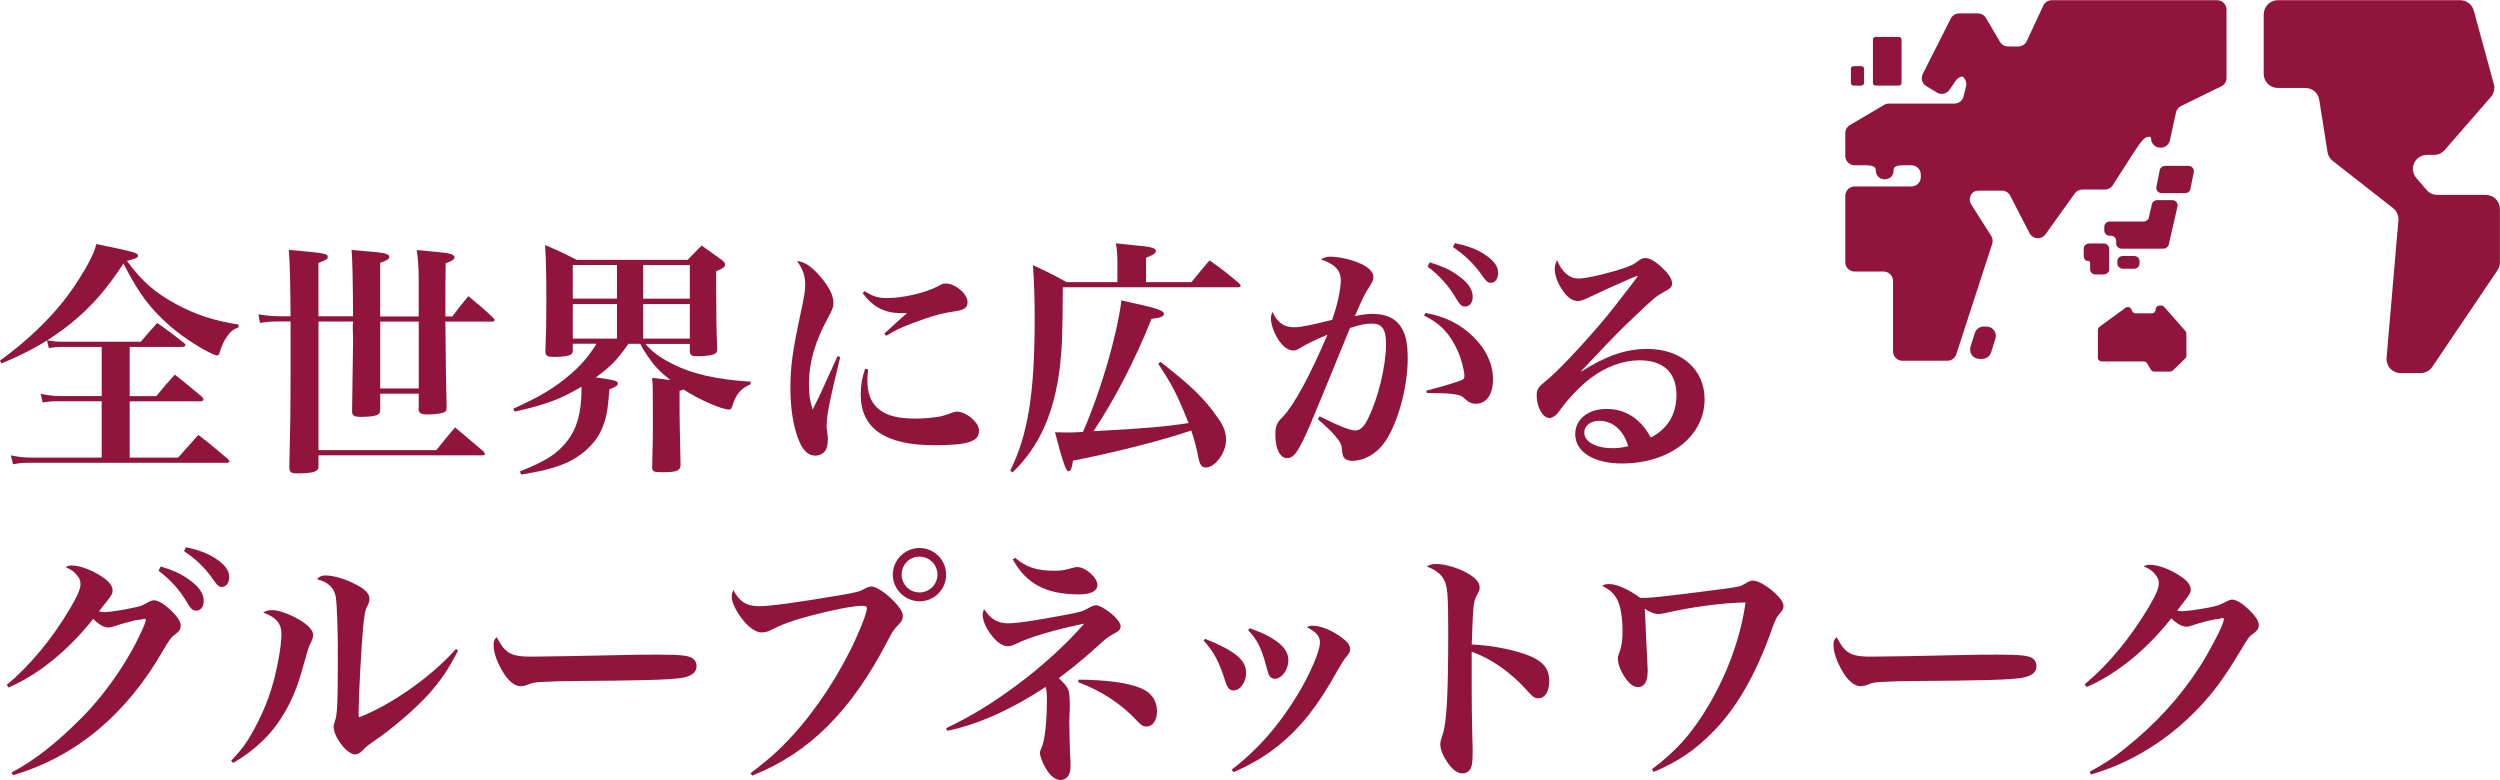 <?xml version="1.0" encoding="UTF-8"?>
<svg id="_レイヤー_2" data-name="レイヤー 2" xmlns="http://www.w3.org/2000/svg" viewBox="0 0 486.04 151.62" width="487" height="152">
  <defs>
    <style>
      .cls-1 {
        fill: #90143c;
      }
    </style>
  </defs>
  <g id="_レイヤー_1-2" data-name="レイヤー 1">
    <g>
      <g>
        <path class="cls-1" d="m415.96,51.19c0,.56-.47,1.01-1.05,1.01h-2.21c-.58,0-1.05-.45-1.05-1.01v-.46c0-.55.47-1,1.05-1h2.21c.58,0,1.05.45,1.05,1v.46Z"/>
        <path class="cls-1" d="m406.35,47.3h-.19c-.58,0-1.05.45-1.05,1v1.38c0,.55.27,1,.73,1h.12c.5,0,.39.45.39,1v.64c0,.56.47,1,1.05,1h1.6c.58,0,1.05-.44,1.05-1v-4.03c0-.55-.47-1-1.05-1h-2.65Z"/>
        <path class="cls-1" d="m419.39,38.87c-.49,0-.92.33-1.03.79l-.59,2.58c-.1.46-.53.79-1.03.79h-6.58c-.58,0-1.05.45-1.05,1v.76c0,.55.47,1,1.05,1h.21c.58,0,1.05.45,1.05,1.01v.5c0,.55.47,1,1.05,1h8.14c.49,0,.92-.33,1.03-.79l1.7-7.42c.07-.3-.01-.61-.21-.84-.2-.24-.5-.38-.82-.38h-2.94Z"/>
        <path class="cls-1" d="m425.86,36.7c-.09.47-.52.81-1.03.81h-4.56c-.31,0-.61-.13-.81-.36-.2-.23-.28-.53-.23-.83l.66-3.3c.1-.47.53-.81,1.03-.81h4.56c.31,0,.61.13.81.37.2.23.28.53.22.82l-.66,3.3Z"/>
        <path class="cls-1" d="m413.24,59.79c.23-.17.54-.19.79-.06.26.13.42.39.42.68v-.29c0,.42.34.76.76.76h3.12c.42,0,.76-.34.76-.76h0c0-.42.34-.76.76-.76h.32c.22,0,.43.1.58.26l4.13,4.7c.12.14.19.31.19.5v4.3c0,.21-.08.4-.23.54l-2.4,2.33c-.14.13-.33.21-.53.21h-3.1c-.27,0-.52-.14-.65-.37l-.72-1.22c-.13-.23-.38-.37-.65-.37h-8.17c-.42,0-.76-.34-.76-.76v-5.37c0-.24.11-.47.31-.61l5.08-3.71Z"/>
        <path class="cls-1" d="m387.1,68.47c-.24.75-.94,1.27-1.74,1.27h-.52c-.58,0-1.12-.28-1.47-.74-.34-.47-.44-1.07-.27-1.62l.84-2.67c.24-.76.94-1.27,1.74-1.27h.52c.58,0,1.13.27,1.47.74.34.47.44,1.07.27,1.62l-.84,2.68Z"/>
        <path class="cls-1" d="m440.12,2.73C440.12,1.22,441.34,0,442.85,0h35.46c1.23,0,2.31.82,2.63,2.01l3.9,14.3c.24.88.02,1.82-.58,2.51l-8.97,10.31c-.52.6-1.27.94-2.06.94h-1.39c-1.07,0-2.04.62-2.48,1.59-.45.97-.28,2.11.42,2.92l2,2.32c.52.61,1.27.95,2.07.95h9.44c1.51,0,2.73,1.22,2.73,2.73v10.4c0,.54-.16,1.08-.47,1.53l-12.68,18.78c-.51.75-1.36,1.2-2.26,1.2h-3.9c-.77,0-1.5-.33-2.01-.89-.52-.57-.77-1.32-.71-2.08l2.3-26.71c.08-.92-.31-1.82-1.04-2.39l-11.72-9.17c-.55-.42-.91-1.04-1.02-1.72l-1.61-10.17c-.21-1.33-1.35-2.3-2.7-2.3h-5.37c-1.51,0-2.73-1.22-2.73-2.73V2.73h0Z"/>
        <path class="cls-1" d="m369.69,16.08c0,.29-.23.52-.52.52h-4.53c-.28,0-.51-.23-.51-.52V7.65c0-.28.23-.51.51-.51h4.53c.28,0,.52.23.52.51v8.42Z"/>
        <path class="cls-1" d="m362.4,16.08c0,.29-.23.52-.52.52h-1.52c-.29,0-.52-.23-.52-.52v-2.75c0-.28.23-.51.52-.51h1.52c.28,0,.52.23.52.51v2.75Z"/>
        <path class="cls-1" d="m398.9,0c-.71,0-1.35.41-1.65,1.05l-3.21,6.89c-.3.64-.94,1.05-1.65,1.05h-1.99c-.64,0-1.24-.34-1.57-.89l-2.72-4.63c-.33-.56-.92-.9-1.57-.9h-3.65c-.69,0-1.31.38-1.62.99l-5.45,10.77c-.43.85-.13,1.89.69,2.38l2.06,1.24c.82.5,1.9.26,2.44-.53l1.25-1.82c.43-.63,1.21-.92,1.95-.74l-1.3-.33c.97.24,1.55,1.23,1.32,2.19l-.49,2c-.2.81-.93,1.38-1.77,1.38h-12.75c-.33,0-.65.09-.93.26l-6.65,3.92c-.55.33-.89.92-.89,1.57v4.42c0,1,.82,1.82,1.82,1.82h2.29c1,0,1.82.25,1.82.91,0,1.22.82,1.82,1.82,1.82h-.17c1,0,1.82-.56,1.82-1.82,0-.75.82-.91,1.82-.91h1.64c1.01,0,1.82.82,1.82,1.82v.48c0,1-.82,1.82-1.82,1.82h-11.04c-1.01,0-1.82.82-1.82,1.82v12.89c0,1.01.82,1.83,1.82,1.83h5.64c1,0,1.82.82,1.82,1.82v13.7c0,1.01.82,1.82,1.82,1.82h8.75c.78,0,1.48-.51,1.73-1.25l6.98-21.48c.17-.52.1-1.08-.19-1.54l-3.88-6.11c-.51-.79-.33-1.85.43-2.42l-.14.1c.32-.24.71-.37,1.11-.37h4.56c.68,0,1.31.38,1.62.99l3.75,7.28c.29.56.85.93,1.48.98.63.05,1.25-.24,1.62-.75l5.69-7.95c.34-.48.89-.76,1.48-.76h4.38c.62,0,1.2-.31,1.53-.84l4.08-6.36c.44-.68,1.18-1.78,1.71-2.39.64-.75,1.65-.91,1.65-.37h0c0,1,.82,1.82,1.82,1.82h.07c.85,0,1.6-.6,1.78-1.43l1.18-5.42c.12-.54.48-1,.98-1.25l7.83-3.83c.63-.3,1.02-.94,1.02-1.63V1.82c0-1.01-.82-1.82-1.82-1.82h-32.12Z"/>
      </g>
      <g>
        <path class="cls-1" d="m0,70.06c5.09-3.65,9.74-8.11,12.87-12.24,1.82-2.4,3.7-5.38,4.8-7.63.53-1.06.72-1.49,1.05-2.78,7.54,1.54,8.11,1.73,8.11,2.26,0,.38-.48.62-2.16,1.01,2.93,3.98,5.47,6.19,9.55,8.4,3.89,2.11,7.49,3.26,12.19,3.98l-.05.53c-1.1.48-1.44.72-2.06,1.58-.77,1.01-1.15,1.87-1.63,3.41-.1.34-.24.48-.48.48-.43,0-2.02-.77-3.89-1.92-3.94-2.4-7.2-5.23-9.79-8.54-1.54-1.97-2.64-3.84-4.51-7.39-3.36,5.09-6.24,8.4-10.27,11.67-3.94,3.17-8.16,5.57-13.44,7.73l-.29-.53Zm25.2,6.91h5.19c1.54-1.87,2.02-2.45,3.6-4.18,2.26,1.78,2.98,2.4,5.28,4.32.19.24.29.38.29.53,0,.19-.24.34-.62.34h-13.73v10.95h9.41c1.73-1.92,2.26-2.54,3.94-4.42,2.5,1.92,3.26,2.59,5.76,4.7.19.19.29.34.29.43,0,.19-.19.29-.48.29H5.81c-1.3,0-2.06.05-3.27.29l-.43-1.73c1.34.29,2.59.43,3.79.43h13.87v-10.95h-8.4c-1.39,0-1.97.05-3.07.24l-.38-1.68c1.2.24,2.54.43,3.5.43h8.35v-9.55h-7.68c-1.05,0-1.58.05-2.59.24l-.38-1.54c1.1.19,1.92.29,3.07.29h15.17c1.39-1.63,1.82-2.11,3.22-3.65,2.21,1.58,2.93,2.11,5.14,3.84.24.24.34.38.34.48,0,.19-.24.34-.67.34h-10.18v9.55Z"/>
        <path class="cls-1" d="m68.64,61.47q-.05-10.61-.29-12.91c5.66.48,6.14.53,6.72.77.43.1.62.34.62.58,0,.38-.48.72-1.78,1.15v10.42h7.49v-7.63c0-1.87-.14-3.7-.38-5.28,5.71.53,6.1.58,6.77.82.38.19.58.38.58.62,0,.38-.53.72-1.73,1.15-.05,3.17-.05,5.14-.05,7.2v3.12h1.35c1.29-1.73,1.73-2.26,3.12-3.94,2.11,1.73,2.79,2.3,4.8,4.18.19.24.29.34.29.48,0,.19-.19.29-.53.29h-9.03q.1,12.05.24,16.51c0,.53-.05.77-.24.96-.38.34-1.87.58-3.5.58-1.34,0-1.73-.29-1.73-1.3l.05-.1v-2.64h-7.49v2.93c0,.48-.05.67-.14.86-.34.48-1.49.72-3.6.72-1.34,0-1.73-.24-1.73-1.06v-.19q.19-11.28.19-13.25c0-.72,0-1.68-.05-2.4v-.58c0-.29,0-.53.05-1.06h-6.72v25.01h22.9c1.54-1.92,2.02-2.5,3.65-4.42,2.4,2.02,3.17,2.64,5.52,4.66.19.24.29.38.29.48,0,.19-.19.29-.58.29h-31.78v2.16c0,1.01-.96,1.34-4.18,1.34-1.15,0-1.49-.24-1.49-1.15v-.1c.19-7.78.24-10.99.24-18.39v-9.89h-1.97c-1.73,0-2.69.05-3.98.29l-.29-1.68c1.29.24,2.93.38,4.27.38h1.97q-.05-9.65-.34-12.91c7.01.62,7.58.72,7.58,1.39,0,.38-.48.67-1.82,1.15v10.37h6.72Zm5.28,14.02h7.49v-13.01h-7.49v13.01Z"/>
        <path class="cls-1" d="m111.36,66.8v1.25c0,.43-.1.67-.34.82-.43.29-1.68.48-3.12.48s-1.87-.19-1.87-1.06c.14-3.74.19-5.42.19-9.65,0-5.23-.05-7.49-.24-11.04,2.69,1.15,3.5,1.54,6.14,2.88h21.55c1.15-1.2,1.54-1.54,2.74-2.78,1.73,1.25,2.3,1.63,4.03,2.88.38.34.53.53.53.82,0,.43-.43.77-1.73,1.3v3.7c0,4.27.05,7.92.19,11.38,0,.48-.1.72-.29.86-.38.34-1.82.58-3.41.58-1.29,0-1.58-.19-1.63-.96v-1.44h-8.64c1.34,1.54,2.73,2.59,5.18,3.84,3.79,1.97,8.74,3.12,15.31,3.5l-.05.53c-1.78.72-2.83,1.92-3.46,4.03-.24.72-.34.86-.72.86-1.39,0-5.91-1.97-8.83-3.89-.29.1-.38.14-.77.24v4.37c0,.48.05,3.84.19,10.08-.05,1.1-.77,1.39-3.5,1.39-1.73,0-2.02-.14-2.02-1.01.14-5.62.14-6.62.14-7.68,0-7.44,0-7.87-.14-9.65,1.73.19,2.59.29,3.55.43-2.11-1.68-3.07-2.69-4.42-4.66-.86-1.3-1.1-1.68-1.44-2.4h-2.3c-2.3,3.26-3.41,4.37-6.34,6.53,3.89.58,4.27.67,4.27,1.2,0,.38-.43.67-1.63,1.1-.29,4.08-.62,5.81-1.54,7.87-1.34,3.02-4.32,5.57-7.97,6.91-2.26.82-3.94,1.2-7.68,1.82l-.19-.62c5.19-2.11,7.15-3.36,9.17-5.91,1.92-2.45,2.78-5.57,2.78-10.03v-.53c-3.98,2.4-7.1,3.55-13.01,4.85l-.24-.58c5.14-2.3,8.02-4.03,11.09-6.67,2.26-1.97,3.51-3.46,5.09-5.95h-4.66Zm8.59-8.79v-6.53h-8.59v6.53h8.59Zm0,1.06h-8.59v6.72h8.59v-6.72Zm14.16-7.58h-9.07v6.53h9.07v-6.53Zm-9.07,7.58v6.72h9.07v-6.72h-9.07Z"/>
        <path class="cls-1" d="m163.35,69.39c-2.16,8.88-2.64,11.38-2.64,13.44q0,.48.19,1.78c.05.14.05.38.05.67,0,.96-.14,1.68-.38,2.11-.43.72-1.2,1.15-2.06,1.15-1.25,0-2.3-.86-3.02-2.54-1.2-2.69-1.82-6.38-1.82-10.56s.38-7.01,1.92-14.26c.77-3.5.96-4.71.96-5.86,0-1.68-.43-2.98-1.58-4.61,1.39.14,2.69.96,4.27,2.74,1.87,2.11,2.79,3.89,2.79,5.38,0,.82-.19,1.34-1.11,3.02-2.5,4.61-3.65,8.64-3.65,12.77,0,1.97.19,3.31.72,4.99,1.25-2.5,1.54-3.12,2.02-4.22q2.35-5.14,2.83-6.19l.53.19Zm5.42,2.4c-.1,1.1-.14,1.58-.14,2.11,0,2.5.67,4.27,2.11,5.52,1.58,1.34,3.74,1.92,7.3,1.92,1.44,0,2.93-.14,4.37-.34q1.11-.19,2.74-.82c.34-.14.67-.19.96-.19.86,0,2.16.62,3.07,1.54.82.77,1.15,1.44,1.15,2.21,0,2.06-2.21,2.78-8.64,2.78-9.6,0-14.35-3.26-14.35-9.84,0-1.78.24-3.22.86-5.04l.58.14Zm-.67-15.22c1.63,1.06,2.69,1.34,4.46,1.34,3.02,0,7.49-1.06,9.79-2.3.96-.53,1.01-.53,1.54-.53,1.82,0,4.22,2.02,4.22,3.6,0,1.1-.58,1.54-2.59,1.82-2.21.34-3.7.72-5.76,1.44-3.74,1.3-5.18,1.92-7.49,3.31l-.34-.43c1.63-1.54,3.79-3.46,4.42-3.98h-1.1c-3.22,0-5.52-1.15-7.54-3.89l.38-.38Z"/>
        <path class="cls-1" d="m231.65,54.8c1.49-1.87,1.97-2.4,3.5-4.22,2.59,1.82,3.36,2.45,5.76,4.46.19.19.29.34.29.48,0,.19-.19.29-.53.29h-34.04c-.05,9.22-.14,11.52-.57,15.51-1.11,9.02-3.98,15.46-9.22,20.5l-.43-.38c3.46-6.96,4.75-15.03,4.75-29.57,0-4.18-.1-6.82-.34-10.37,2.97,1.39,3.84,1.82,6.53,3.31h9.89v-3.74c0-1.63-.05-2.26-.29-3.79,1.63.14,2.93.29,3.7.38,3.07.24,4.08.53,4.08,1.1,0,.43-.58.82-1.92,1.3v4.75h8.83Zm-6.05,15.5c6.1,4.75,8.54,7.15,11.04,10.71,1.25,1.73,1.73,3.02,1.73,4.42,0,2.54-2.11,5.42-3.94,5.42-.77,0-1.15-.48-1.44-1.87-.38-2.06-.87-3.79-1.39-5.33-5.18,1.82-15.6,4.46-22.99,5.86-.24,1.58-.43,2.06-.96,2.06q-.62,0-2.54-7.58c1.34.05,2.11.05,2.45.05.67,0,1.2,0,2.98-.1,3.41-7.73,6.62-18.72,7.49-25.59,1.63.38,2.98.72,3.79.86,3.36.77,4.46,1.2,4.46,1.78,0,.48-.62.77-2.4.96-3.26,8.11-7.06,15.46-11.28,21.84,9.89-.53,13.83-.86,18.48-1.58-2.16-5.42-3.22-7.49-5.9-11.52l.43-.38Z"/>
        <path class="cls-1" d="m256.56,80.91c3.74,1.87,5.95,2.74,6.91,2.74s1.68-.62,2.5-2.3c2.02-4.08,3.5-10.32,3.5-14.59,0-2.78-.77-3.89-2.79-3.89-1.2,0-2.3.24-4.22.86q-6.29,15.41-7.83,19.01c-2.21,5.09-3.07,6.29-4.42,6.29s-2.26-1.82-2.26-4.51c0-1.68.24-2.35,1.39-3.46,2.16-2.21,5.28-7.92,8.74-16.03-2.54,1.06-4.13,1.87-5.23,2.54-.67.43-1.01.53-1.44.53-.91,0-1.82-.62-2.69-1.82-.96-1.39-1.63-3.17-1.63-4.42,0-.38.05-.67.29-1.25,1.01,2.11,2.26,2.98,4.22,2.98,1.25,0,3.6-.48,7.39-1.44,1.01-2.88,1.68-5.86,1.68-7.68,0-1.97-1.15-3.17-3.89-4.08.82-.43,1.2-.53,1.87-.53,1.06,0,2.83.29,4.18.72,2.74.86,4.18,1.97,4.18,3.26,0,.43-.14.86-.62,1.63-1.01,1.49-1.44,2.35-2.98,5.95,1.63-.34,2.4-.43,3.5-.43,2.3,0,4.13.72,5.19,2.16,1.15,1.49,1.58,3.31,1.58,6.58,0,5.91-2.21,13.44-4.85,16.71-1.59,1.97-3.79,3.12-6,3.12-.72,0-1.34-.29-1.63-.77q-.24-.38-.34-1.82c0-1.01-1.59-2.88-4.66-5.52l.34-.53Zm20.54-20.11c3.98.72,6.82,2.16,9.46,4.75,2.4,2.4,3.7,5.23,3.7,8.16s-1.25,4.75-3.36,4.75c-.77,0-1.3-.24-2.11-.96-.81-.91-2.16-1.1-7.39-1.15l-.1-.43c3.74-1.01,6.19-1.73,7.06-2.16.24-.14.34-.34.34-.72,0-1.01-.58-3.26-1.25-4.75-1.49-3.41-3.5-5.52-6.58-6.96l.24-.53Zm.86-9.84c2.3.72,3.74,1.34,5.14,2.3,2.21,1.49,3.22,2.88,3.22,4.42,0,1.1-.58,1.87-1.49,1.87-.62,0-.96-.29-1.63-1.39-1.44-2.5-3.31-4.61-5.66-6.38l.43-.82Zm4.9-3.74c2.45.53,4.22,1.2,5.62,2.11,1.92,1.25,2.78,2.35,2.78,3.7,0,1.15-.57,1.92-1.44,1.92-.53,0-.86-.29-1.58-1.3-1.63-2.35-3.31-3.98-5.76-5.66l.38-.77Z"/>
        <path class="cls-1" d="m307.39,72.22c4.9-3.12,8.69-4.42,12.87-4.42,6.62,0,11.14,3.98,11.14,9.79,0,7.2-6.82,12.48-16.08,12.48-5.47,0-9.07-2.26-9.07-5.71,0-2.88,2.5-4.9,6.1-4.9s6.62,1.87,8.59,5.57c3.31-1.73,4.99-4.51,4.99-8.3,0-4.32-2.54-6.72-7.15-6.72-3.26,0-6.62,1.25-9.65,3.55-1.82,1.39-4.13,3.79-5.52,5.71-.82,1.1-.91,1.25-1.34,1.54-.29.24-.77.43-1.01.43-1.3,0-2.5-2.11-2.5-4.32,0-1.34.24-1.68,2.26-3.31,2.5-2.06,9.26-9.41,12.77-13.92q4.61-5.9,4.61-6.05s-.05-.05-.1-.05h-.05c-.14.1-.43.19-.96.38-.38.19-1.25.53-2.45,1.1-.34.14-1.2.53-2.4,1.06q-1.59.72-3.6,1.68c-.96.48-1.54.67-2.11.67-1.06,0-2.06-.72-3.07-2.26-.91-1.44-1.39-2.78-1.39-3.98,0-.53.1-.96.43-1.73.96,2.35,2.4,3.6,4.18,3.6,1.3,0,3.98-.58,7.15-1.49,2.69-.82,3.46-1.15,4.32-1.82.62-.48,1.01-.67,1.54-.67h.1c1.06.05,2.59,1.15,4.13,2.88.62.77.96,1.44.96,2.06s-.29.96-1.54,1.63c-1.44.77-1.78,1.01-5.76,4.8-2.54,2.4-3.55,3.41-7.01,7.06q-2.45,2.59-3.41,3.6l.05.05Zm3.55,9.55c-1.73,0-2.93.96-2.93,2.3,0,1.78,2.26,3.02,5.47,3.02,1.06,0,1.58-.05,3.07-.38-.91-3.12-3.02-4.94-5.62-4.94Z"/>
        <path class="cls-1" d="m1.3,133.13c4.51-3.75,8.88-9.03,12.29-14.83,1.49-2.5,2.06-3.84,2.06-4.75,0-.67-.14-1.1-.67-1.73-.58-.72-.96-1.01-2.26-1.63.58-.24.82-.29,1.25-.29,1.73,0,4.42,1.1,6.38,2.54,1.01.77,1.54,1.54,1.54,2.26,0,.67-.1.86-1.3,2.4-.38.43-.62.77-1.34,1.73.53.1.82.14,1.01.14.91,0,3.89-.43,5.66-.86,1.44-.29,1.68-.38,3.03-1.15.38-.19.72-.29,1.01-.29.77,0,1.97.72,3.31,1.97,1.25,1.25,1.87,2.21,1.87,2.98,0,.58-.24,1.01-.91,1.54-.96.72-1.1.86-2.45,3.12-7.11,12.53-17.14,20.88-29.28,24.39l-.24-.53c4.46-2.35,8.74-5.71,13.83-10.85,4.94-5.04,9.46-11.81,12-17.91.1-.29.14-.48.19-.58.05-.14.1-.19.1-.29,0-.05-.1-.19-.14-.19t-.14-.05h-.19s-.1,0-.19.05c-.1.1-.38.1-.77.14-.57.05-.72.1-3.41.82-.67.24-1.29.43-1.82.58-.29.05-.48.1-.62.1-.86,0-1.92-.58-2.98-1.68-4.85,6.14-10.75,10.9-16.46,13.34l-.34-.48Zm29.95-23.04c2.3.72,3.75,1.34,5.14,2.3,2.21,1.49,3.22,2.88,3.22,4.42,0,1.1-.58,1.87-1.44,1.87-.67,0-1.01-.29-1.68-1.39-1.44-2.5-3.31-4.61-5.67-6.38l.43-.82Zm4.9-3.75c2.45.53,4.22,1.2,5.62,2.11,1.92,1.25,2.79,2.35,2.79,3.7,0,1.15-.58,1.92-1.44,1.92-.53,0-.86-.29-1.58-1.3-1.63-2.35-3.26-3.98-5.76-5.66l.38-.77Z"/>
        <path class="cls-1" d="m44.93,147.87c2.02-2.11,3.07-3.55,4.46-6.1,2.4-4.42,3.79-8.35,4.75-13.63.34-1.73.58-3.84.58-4.9,0-2.06-1.06-3.31-3.55-4.18.58-.38.96-.48,1.82-.48,1.2,0,3.46.82,5.38,1.97,1.63,1.01,2.5,1.97,2.5,2.83,0,.53-.14.91-.58,1.82-.29.53-.29.58-1.87,6.1-1.49,5.04-4.03,9.46-7.29,12.62-1.87,1.78-3.36,2.93-5.81,4.37l-.38-.43Zm44.12-21.41c-2.02,3.89-3.31,5.71-5.66,8.4-2.54,2.83-7.01,6.67-10.46,9.03-1.34.91-1.58,1.1-2.5,2.02-.48.48-.91.72-1.39.72-1.58,0-4.18-3.36-4.18-5.42q0-.34.24-1.01c.48-1.34.58-3.07.58-13.63,0-4.51-.19-9.12-.38-10.51-.34-1.87-1.49-2.93-3.7-3.5.58-.58.96-.72,1.73-.72,1.49,0,3.79.67,5.81,1.73,1.82.91,2.69,1.82,2.69,2.78,0,.53-.1.82-.62,1.87-.24.58-.43,1.68-.62,3.79-.34,3.41-.87,13.59-.87,16.27,0,.19,0,.67.05,1.15,6.34-2.45,14.11-7.92,18.87-13.3l.43.34Z"/>
        <path class="cls-1" d="m98.59,126.61c1.06.77,2.16,1.01,4.8,1.01,1.92,0,10.71-.14,19.01-.34.82-.05,3.94-.05,5.38-.05,4.8,0,6.29.19,7.06.86.38.34.58.86.58,1.44,0,1.2-1.06,1.97-3.12,2.26-2.69.34-6.91.48-21.41.58-2.21,0-2.45.05-5.95.19-1.15.1-1.39.14-2.11.43s-1.2.38-1.63.38c-1.15,0-2.45-1.06-3.55-2.98-1.11-1.92-1.68-3.6-1.68-4.99,0-.82.05-.96.58-1.58,1.01,1.78,1.3,2.21,2.06,2.78Z"/>
        <path class="cls-1" d="m145.92,150.27c4.03-3.02,6.53-5.33,9.75-9.12,4.8-5.71,9.17-12.91,11.95-19.92.58-1.44.91-2.54.91-3.02,0-.34-.29-.48-.87-.48-1.73,0-6.1.86-10.22,1.97-3.6.96-5.47,1.68-7.63,2.78-.48.29-1.15.43-1.73.43-1.39,0-2.97-1.3-4.51-3.6-.86-1.39-1.3-2.45-1.3-3.41,0-.38.05-.62.29-1.25,1.15,2.26,2.64,3.17,5.04,3.17,2.06,0,7.68-.77,15.55-2.11,3.6-.62,3.98-.72,5.23-1.44.34-.14.77-.29,1.06-.29.72,0,2.26.91,3.55,2.11,1.63,1.49,2.54,2.74,2.54,3.6,0,.67-.19,1.06-.86,1.73-.87.91-1.06,1.15-2.02,2.98-7.15,13.83-15.31,21.94-26.4,26.35l-.34-.48Zm38.02-38.59c0,2.88-2.3,5.18-5.14,5.18s-5.23-2.35-5.23-5.18,2.35-5.18,5.19-5.18,5.18,2.3,5.18,5.18Zm-8.64,0c0,1.92,1.54,3.46,3.46,3.46s3.5-1.54,3.5-3.46-1.54-3.5-3.5-3.5-3.46,1.54-3.46,3.5Z"/>
        <path class="cls-1" d="m183.94,141.54c5.23-2.54,8.88-4.8,13.58-8.26,4.9-3.6,9.84-8.11,13.3-12.1-5.86,1.25-10.66,2.64-13.15,3.89-.77.38-1.25.53-1.78.53-1.2,0-2.64-1.2-3.94-3.31-.58-1.01-.91-2.02-.91-2.83,0-.34.05-.58.29-1.06,1.25,1.92,2.59,2.74,4.75,2.74,1.54,0,4.56-.43,10.51-1.54,3.41-.62,3.94-.77,5.04-1.44.62-.34,1.11-.53,1.49-.53.58,0,2.02.82,3.12,1.78,1.01.91,1.63,1.78,1.63,2.3s-.29.91-1.05,1.3c-1.06.58-1.58.91-2.45,1.68-.77.72-1.97,1.78-3.5,3.12-1.78,1.49-3.02,2.5-5.04,3.98,1.25,1.2,1.58,1.58,1.87,2.3q.29.67.29,3.36l-.1,2.59c0,1.06.1,5.42.14,6.43.1,1.15.1,1.92.1,2.5,0,1.63-.72,2.64-1.97,2.64-.96,0-2.02-.82-2.83-2.26-.67-1.06-1.15-2.4-1.15-3.07q0-.29.34-1.01c.62-1.44,1.01-4.9,1.01-9.26,0-1.39-.05-1.73-.24-2.5-6.72,4.42-13.15,7.3-19.15,8.54l-.19-.53Zm13.44-33.12c2.06,1.82,4.18,2.5,7.63,2.5,1.34,0,1.87-.1,3.26-.48.72-.19.91-.24,1.15-.24,1.63,0,3.94,2.06,3.94,3.5,0,1.15-1.29,1.82-3.5,1.82-6.48,0-10.32-2.02-12.96-6.82l.48-.29Zm12.34,23.67c5.38.05,9.7.62,12.1,1.68,2.02.82,3.12,2.4,3.12,4.46,0,1.78-.81,2.98-2.06,2.98-.62,0-.96-.19-1.73-1.01-3.07-3.36-7.06-5.95-11.57-7.63l.14-.48Z"/>
        <path class="cls-1" d="m234.29,124.16c5.86,2.35,7.97,4.13,7.97,6.62,0,1.82-1.15,3.41-2.45,3.41-.72,0-1.15-.43-1.54-1.63-1.25-3.94-2.26-5.86-4.27-8.07l.29-.34Zm5.14,25.44c4.94-3.74,9.02-8.35,12.77-14.45,2.45-4.03,4.42-8.59,4.42-10.27,0-1.2-.67-2.02-2.54-2.98.48-.24.67-.29,1.1-.29,1.54,0,3.74.86,5.62,2.26,1.15.82,1.68,1.54,1.68,2.26,0,.58-.1.72-.67,1.44-.43.48-.96,1.34-1.82,2.83-3.79,6.82-7.06,10.94-11.42,14.5-2.64,2.11-5.52,3.79-8.74,5.18l-.38-.48Zm3.55-27.51c2.64.96,4.27,1.78,5.71,2.93,1.25,1.1,1.78,2.02,1.78,3.36,0,1.82-1.3,3.55-2.64,3.55-.48,0-.91-.29-1.15-.77q-.14-.34-.62-2.11c-.86-3.17-1.68-4.75-3.41-6.58l.34-.38Z"/>
        <path class="cls-1" d="m279.27,109.61c1.44,0,3.55.58,5.28,1.39,2.11,1.06,3.12,2.06,3.12,3.17,0,.43-.1.67-.43,1.3-.58,1.06-.67,1.44-.82,3.17-.1.96-.19,4.08-.29,6.62,4.32.19,8.78,1.15,11.57,2.35,2.45,1.1,3.5,2.54,3.5,4.7s-.86,3.41-2.11,3.41c-.72,0-1.01-.19-2.26-1.58-3.07-3.41-6.77-6.05-10.71-7.49v7.54q0,4.03.14,9.75c.05.82.05,1.49.05,2.3,0,1.58-.1,2.35-.29,2.88-.29.77-.91,1.2-1.68,1.2-.86,0-1.73-.53-2.59-1.68-1.01-1.25-1.73-2.88-1.73-3.89,0-.58.05-.77.43-1.92.82-2.35,1.11-7.92,1.11-20.21,0-6.91-.14-8.74-.87-10.03-.53-1.01-1.63-1.87-3.31-2.5.72-.38,1.11-.48,1.87-.48Z"/>
        <path class="cls-1" d="m321.17,149.5c4.8-3.6,7.97-7.15,11.28-12.87,3.6-6.24,6-13.01,6.91-19.54-4.42.05-10.75.91-15.6,2.06-.77.14-.96.19-1.3.19-.72,0-1.44-.24-2.69-1.01.14,2.35.14,2.59.24,5.18.1,1.68.14,2.98.19,3.79.1,1.92.14,2.64.14,2.93,0,2.26-.62,3.31-1.92,3.31-.87,0-1.73-.67-2.59-2.02-.81-1.2-1.29-2.54-1.29-3.55,0-.29.05-.53.29-1.15.43-1.15.62-2.3.62-4.13,0-2.54-.38-4.9-1.01-6.1-.62-1.25-1.44-1.97-2.98-2.74.53-.29.77-.34,1.39-.34,1.49,0,3.74,1.01,6.05,2.69,1.82,0,2.21,0,9.22-.86,6.58-.82,8.45-1.06,9.6-1.3.77-.14.82-.19,1.92-.82.38-.24.82-.38,1.15-.38.96,0,2.69.96,4.22,2.35,1.2,1.15,1.73,1.87,1.73,2.59,0,.48-.14.82-.67,1.39-.67.72-.96,1.34-1.63,3.26-3.12,8.74-6.77,15.12-11.43,19.83-3.46,3.55-6.91,5.86-11.52,7.78l-.34-.58Z"/>
        <path class="cls-1" d="m359.09,126.61c1.05.77,2.16,1.01,4.8,1.01,1.92,0,10.71-.14,19.01-.34.82-.05,3.94-.05,5.38-.05,4.8,0,6.29.19,7.06.86.38.34.58.86.58,1.44,0,1.2-1.06,1.97-3.12,2.26-2.69.34-6.91.48-21.41.58-2.21,0-2.45.05-5.95.19-1.15.1-1.39.14-2.11.43-.72.29-1.2.38-1.63.38-1.15,0-2.45-1.06-3.55-2.98-1.1-1.92-1.68-3.6-1.68-4.99,0-.82.05-.96.58-1.58,1.01,1.78,1.29,2.21,2.06,2.78Z"/>
        <path class="cls-1" d="m405.31,132.99c4.61-3.84,8.83-8.98,12.34-14.83,1.49-2.5,2.06-3.84,2.06-4.8,0-.67-.19-1.1-.67-1.68-.62-.77-.96-1.01-2.3-1.63.58-.24.82-.29,1.25-.29,1.73,0,4.37,1.06,6.38,2.54,1.01.72,1.54,1.54,1.54,2.21s-.1.86-1.29,2.4c-.05.05-.62.82-1.35,1.78.43.05.77.1.96.1.77,0,3.46-.38,4.99-.67,1.73-.34,2.35-.53,3.31-1.06.86-.43,1.06-.53,1.44-.53.77,0,1.97.72,3.31,2.02,1.25,1.2,1.87,2.16,1.87,2.93,0,.58-.24,1.01-.91,1.54-1.01.72-1.06.77-2.45,3.12-3.36,5.62-5.42,8.4-8.45,11.57-5.86,6.14-13.11,10.61-20.83,12.82l-.24-.53c3.02-1.68,4.61-2.69,6.96-4.61,6-4.8,10.66-9.94,14.45-15.84,1.73-2.69,3.98-6.96,4.42-8.3.1-.34.19-.53.19-.62.05-.1.1-.19.1-.24,0-.1-.1-.19-.14-.24h-.14s-.1,0-.19-.05c-.05,0-.1.05-.19.1-.1.05-.29.05-.53.1-.43,0-2.5.48-3.65.82q-1.01.34-1.82.58c-.29.05-.48.1-.62.1-.86,0-1.92-.58-2.97-1.63-4.8,6.1-10.71,10.9-16.47,13.35l-.34-.48Z"/>
      </g>
    </g>
  </g>
</svg>
